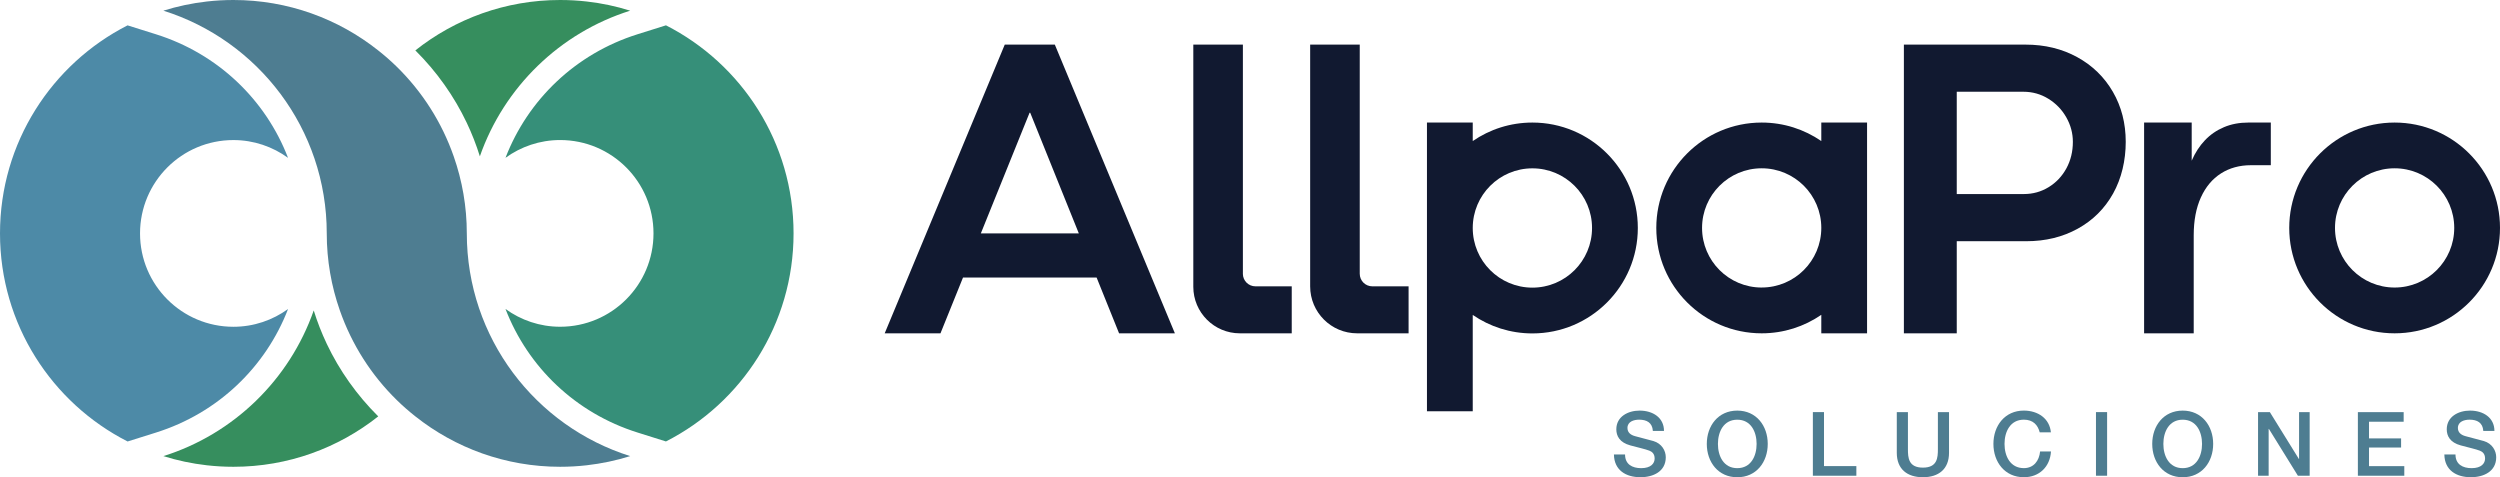 <svg xmlns="http://www.w3.org/2000/svg" viewBox="0 0 981.18 187.31"><defs><style>      .cls-1 {        isolation: isolate;      }      .cls-2 {        fill: #368e5e;        fill-rule: evenodd;      }      .cls-2, .cls-3, .cls-4, .cls-5, .cls-6, .cls-7 {        stroke-width: 0px;      }      .cls-3, .cls-4 {        fill: #4e7d91;      }      .cls-4, .cls-5 {        mix-blend-mode: hard-light;      }      .cls-5 {        fill: #368f79;      }      .cls-6 {        fill: #111930;      }      .cls-7 {        fill: #4d8aa7;      }    </style></defs><g class="cls-1"><g id="Capa_2" data-name="Capa 2"><g id="Capa_1-2" data-name="Capa 1"><g><g><g><path class="cls-6" d="m369.12,130.82h-21.9l47.12-113.31h19.65l47.12,113.31h-21.9l-34.88-86.58h-.25l-34.97,86.58Zm14.57-39.21h40.88l6.66,17.32h-54.2l6.66-17.32Z"></path><path class="cls-6" d="m747.22,17.51h47.74c7.55,0,14.32,1.64,20.29,4.92,5.97,3.28,10.64,7.82,14,13.62,3.36,5.81,5.04,12.35,5.04,19.62s-1.65,14.37-4.96,20.29c-3.31,5.92-7.93,10.51-13.87,13.79-5.94,3.28-12.66,4.92-20.16,4.92h-27.33v36.16h-20.75V17.51Zm47.07,58.65c3.55,0,6.8-.9,9.75-2.71,2.94-1.8,5.26-4.26,6.96-7.37,1.69-3.11,2.54-6.58,2.54-10.41,0-3.39-.86-6.59-2.58-9.62-1.72-3.03-4.07-5.46-7.04-7.29-2.97-1.83-6.24-2.75-9.79-2.75h-26.16v40.16h26.33Z"></path><path class="cls-6" d="m841.51,48.1h18.67v14.97c1.34-3.11,3.07-5.78,5.19-8.01,2.12-2.23,4.61-3.94,7.48-5.15,2.87-1.21,6.05-1.81,9.53-1.81h8.85v16.74h-7.8c-4.45,0-8.37,1.07-11.75,3.22-3.38,2.15-6.01,5.28-7.89,9.41-1.88,4.13-2.82,9.09-2.82,14.89v38.46h-19.47V48.1Z"></path><path class="cls-6" d="m487.8,107.44V17.51h-19.46v95.04c0,10.09,8.18,18.27,18.27,18.27h20.36v-18.44h-14.24c-2.73,0-4.94-2.21-4.94-4.94Z"></path><path class="cls-6" d="m533.66,107.43V17.51h-19.46v94.88c0,10.18,8.25,18.43,18.43,18.43h20.2v-18.44h-14.23c-2.73,0-4.94-2.21-4.94-4.94Z"></path><path class="cls-6" d="m714.81,48.1v7.26c-6.65-4.57-14.71-7.26-23.4-7.26-22.84,0-41.36,18.52-41.36,41.36s18.52,41.36,41.36,41.36c8.69,0,16.74-2.68,23.4-7.26v7.26h17.96V48.1h-17.96Zm-23.4,64.75c-12.92,0-23.4-10.48-23.4-23.4s10.48-23.4,23.4-23.4,23.4,10.47,23.4,23.39h0c0,12.93-10.48,23.4-23.4,23.4Z"></path><path class="cls-6" d="m560.04,48.1v113.31s17.97,0,17.97,0v-37.81c6.66,4.58,14.72,7.26,23.41,7.26,22.85,0,41.38-18.53,41.38-41.38,0-22.85-18.53-41.38-41.38-41.38-8.69,0-16.75,2.68-23.41,7.26v-7.26s-17.97,0-17.97,0Zm17.97,41.38h0c0-12.93,10.48-23.41,23.41-23.41,12.93,0,23.41,10.48,23.41,23.41s-10.48,23.41-23.41,23.41c-12.93,0-23.41-10.48-23.41-23.41Z"></path><path class="cls-6" d="m939.82,48.1c-22.84,0-41.36,18.52-41.36,41.36s18.52,41.36,41.36,41.36,41.36-18.52,41.36-41.36-18.52-41.36-41.36-41.36Zm0,64.75c-12.92,0-23.4-10.48-23.4-23.4s10.48-23.4,23.4-23.4,23.4,10.48,23.4,23.4-10.48,23.4-23.4,23.4Z"></path></g><g><path class="cls-3" d="m637.79,178.39c0,3.85,2.83,5.35,6.33,5.35,3.85,0,5.28-1.89,5.28-3.78s-1.05-2.69-2.06-3.08c-1.75-.67-4.02-1.12-7.45-2.06-4.27-1.15-5.53-3.74-5.53-6.33,0-5,4.62-7.34,9.13-7.34,5.21,0,9.58,2.76,9.58,7.97h-4.37c-.21-3.22-2.38-4.41-5.39-4.41-2.03,0-4.58.73-4.58,3.25,0,1.75,1.19,2.73,2.97,3.22.38.11,5.91,1.54,7.21,1.92,3.29.98,4.86,3.78,4.86,6.37,0,5.6-4.97,7.83-9.93,7.83-5.7,0-10.32-2.73-10.42-8.92h4.37Z"></path><path class="cls-3" d="m693.79,174.23c0,7.13-4.48,13.08-11.96,13.08s-11.96-5.95-11.96-13.08,4.48-13.08,11.96-13.08,11.96,5.95,11.96,13.08Zm-19.55,0c0,4.79,2.24,9.51,7.59,9.51s7.59-4.72,7.59-9.51-2.24-9.51-7.59-9.51-7.59,4.72-7.59,9.51Z"></path><path class="cls-3" d="m711.5,161.74h4.37v21.19h12.7v3.78h-17.07v-24.97Z"></path><path class="cls-3" d="m744.44,161.74h4.37v14.55c0,3.36.21,7.24,5.88,7.24s5.88-3.88,5.88-7.24v-14.55h4.37v15.98c0,6.4-4.09,9.58-10.25,9.58s-10.25-3.18-10.25-9.58v-15.98Z"></path><path class="cls-3" d="m800.53,169.68c-.73-2.87-2.59-4.97-6.22-4.97-5.35,0-7.59,4.72-7.59,9.51s2.24,9.51,7.59,9.51c3.88,0,6.02-2.9,6.37-6.54h4.27c-.35,5.98-4.58,10.11-10.63,10.11-7.48,0-11.96-5.95-11.96-13.08s4.48-13.08,11.96-13.08c5.63.04,10.07,3.15,10.6,8.53h-4.37Z"></path><path class="cls-3" d="m822.61,161.74h4.37v24.97h-4.37v-24.97Z"></path><path class="cls-3" d="m868.61,174.23c0,7.13-4.48,13.08-11.96,13.08s-11.96-5.95-11.96-13.08,4.48-13.08,11.96-13.08,11.96,5.95,11.96,13.08Zm-19.55,0c0,4.79,2.24,9.51,7.59,9.51s7.59-4.72,7.59-9.51-2.24-9.51-7.59-9.51-7.59,4.72-7.59,9.51Z"></path><path class="cls-3" d="m886.23,161.74h4.62l11.4,18.4h.07v-18.4h4.16v24.97h-4.62l-11.37-18.36h-.11v18.36h-4.16v-24.97Z"></path><path class="cls-3" d="m925.39,161.74h17.98v3.78h-13.6v6.54h12.59v3.57h-12.59v7.31h13.85v3.78h-18.22v-24.97Z"></path><path class="cls-3" d="m963.71,178.39c0,3.85,2.83,5.35,6.33,5.35,3.85,0,5.28-1.89,5.28-3.78s-1.05-2.69-2.06-3.08c-1.75-.67-4.02-1.12-7.45-2.06-4.27-1.15-5.53-3.74-5.53-6.33,0-5,4.62-7.34,9.13-7.34,5.21,0,9.58,2.76,9.58,7.97h-4.37c-.21-3.22-2.38-4.41-5.39-4.41-2.03,0-4.58.73-4.58,3.25,0,1.75,1.19,2.73,2.97,3.22.38.11,5.91,1.54,7.21,1.92,3.29.98,4.86,3.78,4.86,6.37,0,5.6-4.97,7.83-9.93,7.83-5.7,0-10.32-2.73-10.42-8.92h4.37Z"></path></g></g><g><path class="cls-5" d="m261.37,9.94l-11.14,3.5c-24.38,7.66-43.07,25.75-51.84,48.5,6.03-4.37,13.43-6.98,21.45-6.98,20.24,0,36.64,16.4,36.64,36.64s-16.4,36.64-36.64,36.64c-8.02,0-15.42-2.61-21.45-6.98,8.77,22.75,27.45,40.84,51.84,48.5l11.14,3.5c29.72-15.14,50.08-46.02,50.08-81.66s-20.36-66.52-50.08-81.66Z"></path><path class="cls-2" d="m230.28.59c-3.42-.39-6.9-.59-10.43-.59-21.48,0-41.22,7.4-56.84,19.78,8.44,8.39,15.22,17.99,20.18,28.42,2.02,4.26,3.74,8.65,5.14,13.16,9.5-27.18,31.44-48.52,59-57.17-5.48-1.72-11.18-2.94-17.05-3.6Z"></path><path class="cls-7" d="m91.6,128.25c-20.24,0-36.64-16.4-36.64-36.64s16.4-36.64,36.64-36.64c8.02,0,15.42,2.61,21.45,6.98-8.77-22.75-27.45-40.84-51.84-48.5l-11.14-3.5C20.36,25.08,0,55.96,0,91.61s20.36,66.52,50.08,81.66l11.14-3.5c24.38-7.66,43.07-25.75,51.84-48.5-6.03,4.37-13.43,6.98-21.45,6.98Z"></path><path class="cls-2" d="m128.27,135c-2.02-4.26-3.74-8.65-5.14-13.16-9.5,27.18-31.44,48.52-59,57.17,5.48,1.72,11.18,2.94,17.05,3.6,3.42.39,6.9.59,10.43.59,21.48,0,41.22-7.4,56.84-19.78-8.44-8.39-15.22-17.99-20.18-28.42Z"></path><path class="cls-4" d="m183.21,91.61c0-10.59-1.82-20.75-5.13-30.21-4.69-13.44-12.4-25.46-22.36-35.21-2.31-2.27-4.76-4.4-7.3-6.41C132.81,7.4,113.08,0,91.6,0c-3.53,0-7.01.2-10.43.59-5.87.67-11.57,1.88-17.05,3.6,37.16,11.67,64.12,46.39,64.12,87.41,0,10.59,1.82,20.75,5.13,30.21,4.69,13.44,12.4,25.46,22.36,35.21,2.31,2.27,4.76,4.4,7.3,6.41,15.62,12.37,35.35,19.77,56.82,19.77,3.53,0,7.01-.2,10.43-.59,5.87-.67,11.57-1.88,17.05-3.6-37.16-11.67-64.12-46.39-64.12-87.41Z"></path></g></g></g></g></g></svg>